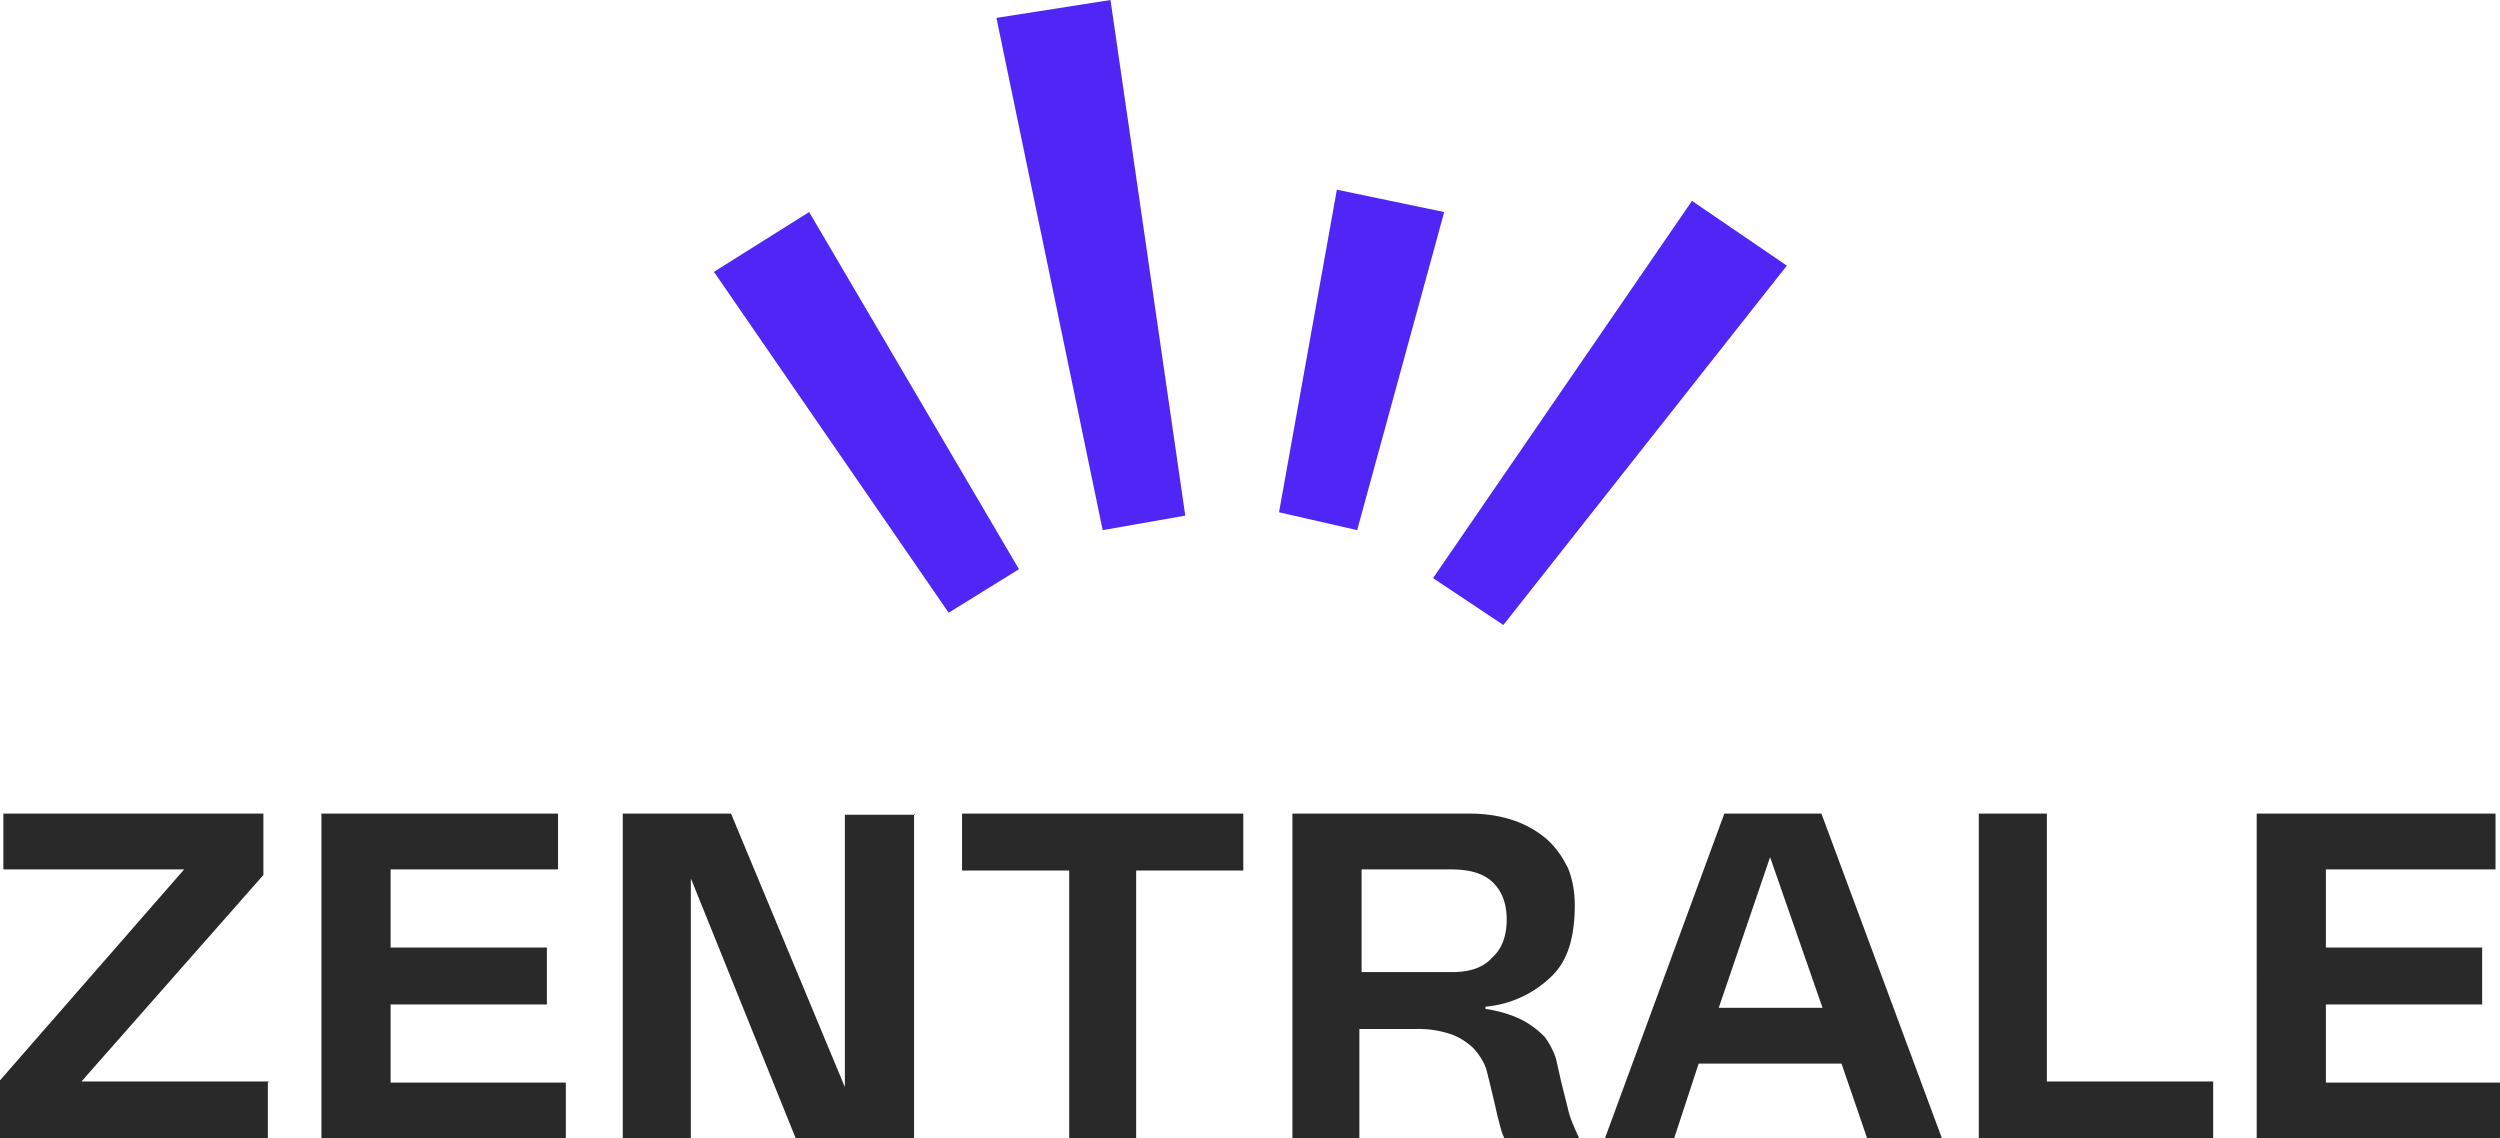 <svg xmlns="http://www.w3.org/2000/svg" fill="none" viewBox="0 0 224 102">
  <g>
    <path fill="#292929" d="M24 97v5H0v-5.2l16.5-18.9H.3v-5h23.3v5.5L7.3 96.9h16.8Zm4.8 5V72.9H50v5H35v7h14V90H35v7h15.7v5H28.8Zm53.1-29.1V102H71.3l-9.4-23.3V102h-6.1V72.9h9.7l10.2 24.5V73H82Zm29.5 5.1h-9.6v24h-6V78h-9.6v-5.1h25.2v5Zm21.7 12.4c1.4.2 2.5.6 3.3 1a8 8 0 0 1 2 1.5 7 7 0 0 1 1 1.9l.5 2.2.6 2.4c.2.9.6 1.7 1 2.6h-6.7c-.3-.6-.4-1.2-.6-1.9a190 190 0 0 0-1-4.2c-.2-.7-.6-1.3-1.1-1.9-.5-.5-1.2-1-2-1.3a9 9 0 0 0-3.3-.5h-5v9.8h-6V72.9h15.9c1.4 0 2.7.2 3.9.6a9 9 0 0 1 3 1.7c.8.7 1.4 1.6 1.9 2.6.4 1 .6 2.1.6 3.3 0 2.8-.6 4.9-2 6.3a9.7 9.7 0 0 1-6 2.8v.2Zm-3-3.3c1.6 0 2.8-.4 3.6-1.3.9-.8 1.3-2 1.3-3.4s-.4-2.5-1.2-3.3c-.8-.8-2-1.2-3.8-1.2h-8v9.2h8.2Zm24.4-14.2h8.7L174 102h-6.7l-2.3-6.7h-12.8L150 102h-6.2l10.7-29.1Zm-.5 17.4h9.3l-4.7-13.5-4.6 13.5Zm44.3 6.7v5h-21V72.9h6.1v24h14.9Zm3.9 5V72.9h21.4v5h-15.2v7h14V90h-14v7H224v5h-21.8Z"/>
    <path fill="#4F26F5" d="m151.6 18 8.5 5.8L134.7 56l-6.3-4.2L151.6 18Zm-31.8-1 9.6 2-7.8 28.5-7-1.6 5.2-29ZM89.3 1.6 99.5 0l6.7 46.2-7.4 1.3-9.5-45.8ZM63.9 24.4l8.6-5.4 18.8 32-6.3 3.9-21-30.5Z"/>
  </g>
  <defs>
    <path fill="#ffffff" d="M0 0h224v102H0z"/>
  </defs>
</svg>